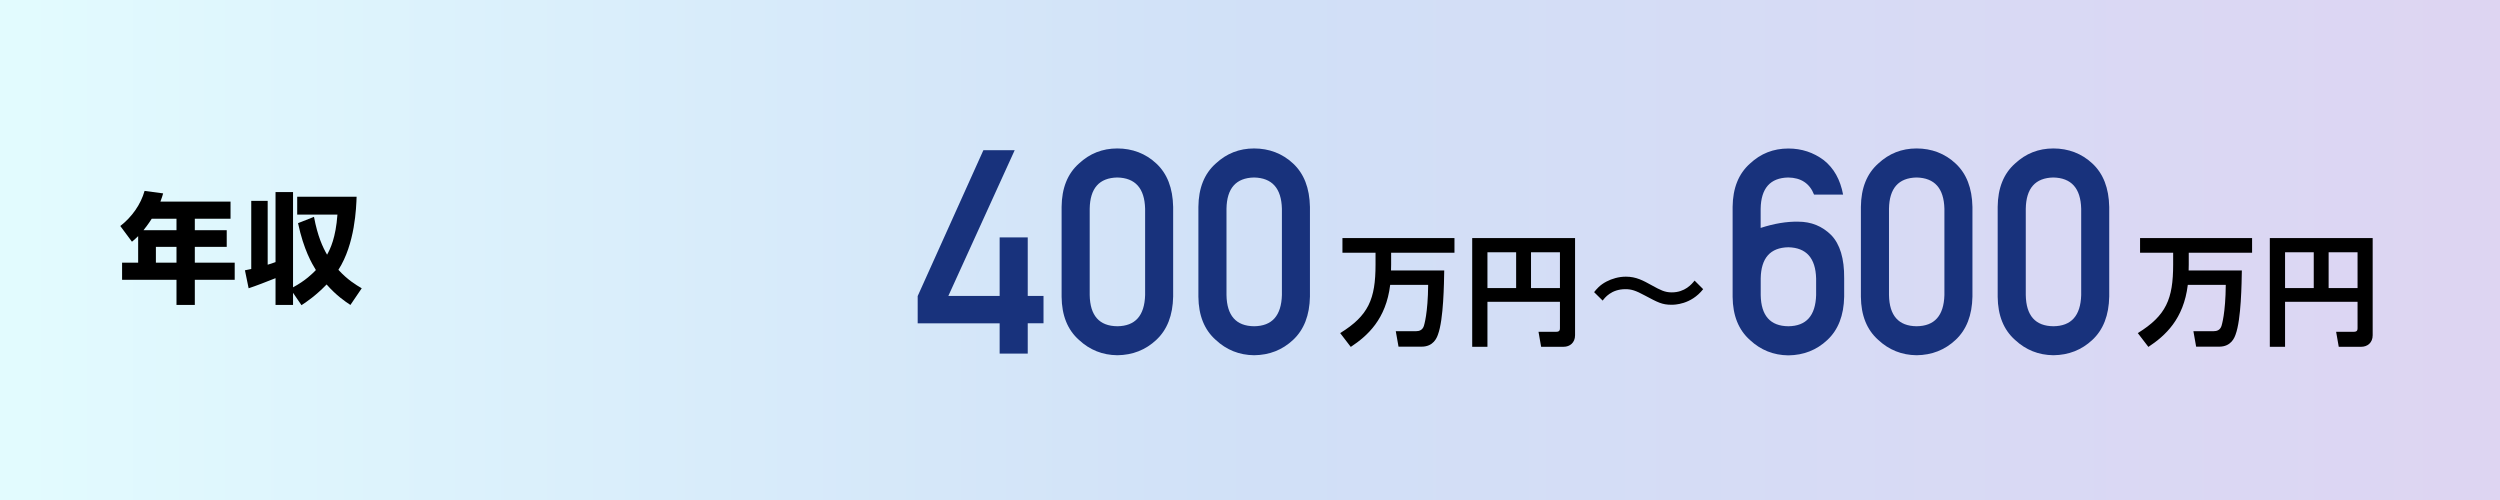 <?xml version="1.0" encoding="UTF-8"?><svg id="_レイヤー_2" xmlns="http://www.w3.org/2000/svg" xmlns:xlink="http://www.w3.org/1999/xlink" viewBox="0 0 420 84"><defs><style>.cls-1,.cls-2,.cls-3{stroke-width:0px;}.cls-2{fill:#18327c;}.cls-3{fill:url(#_新規グラデーションスウォッチ_5);fill-opacity:.2;}</style><linearGradient id="_新規グラデーションスウォッチ_5" x1="0" y1="42" x2="420" y2="42" gradientUnits="userSpaceOnUse"><stop offset="0" stop-color="#70edfc"/><stop offset=".5" stop-color="#1765d8"/><stop offset="1" stop-color="#582cbe"/></linearGradient></defs><g id="_レイヤー_1-2"><rect class="cls-3" width="420" height="84"/><path class="cls-1" d="m38.73,33.87v2.88h-6v1.92h5.36v2.8h-5.36v2.66h6.7v2.88h-6.7v4.22h-3.08v-4.22h-9.14v-2.88h2.7v-4.46c-.34.34-.64.6-1.04.94l-1.96-2.64c1.94-1.5,3.44-3.62,4.08-5.9l3.12.42c-.14.48-.2.68-.46,1.38h11.78Zm-13.24,2.88c-.1.16-.56.9-1.38,1.92h5.54v-1.92h-4.16Zm4.16,4.72h-3.46v2.66h3.46v-2.66Z"/><path class="cls-1" d="m41.15,45.41c.46-.08.7-.14,1.06-.22v-11.44h2.76v10.72c.48-.14.78-.24,1.32-.44v-11.76h2.94v16c2.12-1.14,3.3-2.34,3.84-2.9-.66-1.08-2.04-3.38-3-7.88l2.68-1.06c.62,3.3,1.48,5.12,2.2,6.36.54-.98,1.46-2.84,1.74-6.74h-6.76v-3h9.98c-.06,1.8-.26,7.94-3.06,12.28,1.56,1.7,2.94,2.52,3.92,3.1l-1.9,2.8c-.88-.58-2.34-1.56-4-3.44-1.78,1.84-3.3,2.88-4.22,3.48l-1.42-2.08v2.04h-2.94v-4.5c-1.5.6-3.24,1.28-4.52,1.7l-.62-3.02Z"/><path class="cls-2" d="m154.18,49.72l11.03-24.49h5.26l-11.15,24.49h8.62v-9.84h4.72v9.84h2.65v4.59h-2.65v5.09h-4.72v-5.08h-13.77v-4.59Z"/><path class="cls-2" d="m178.35,34.75c.03-3.15,1-5.58,2.92-7.28,1.8-1.68,3.94-2.53,6.44-2.53s4.75.84,6.55,2.53c1.83,1.7,2.77,4.13,2.83,7.29v15.07c-.06,3.14-1,5.56-2.83,7.27-1.8,1.69-3.98,2.55-6.55,2.58-2.49-.03-4.64-.89-6.44-2.57-1.92-1.7-2.89-4.12-2.92-7.25v-15.1Zm14.03.31c-.09-3.43-1.65-5.17-4.67-5.24-3.04.06-4.58,1.81-4.64,5.24v14.51c.06,3.46,1.61,5.21,4.64,5.24,3.02-.03,4.57-1.78,4.67-5.24v-14.51Z"/><path class="cls-2" d="m201.33,34.75c.03-3.15,1-5.58,2.92-7.28,1.8-1.68,3.94-2.53,6.44-2.53s4.75.84,6.55,2.53c1.83,1.7,2.77,4.13,2.83,7.29v15.07c-.06,3.14-1,5.56-2.83,7.27-1.8,1.69-3.98,2.55-6.55,2.58-2.49-.03-4.64-.89-6.44-2.57-1.92-1.7-2.89-4.12-2.92-7.25v-15.1Zm14.03.31c-.09-3.43-1.65-5.17-4.67-5.24-3.04.06-4.58,1.81-4.64,5.24v14.51c.06,3.46,1.61,5.21,4.64,5.24,3.02-.03,4.57-1.78,4.67-5.24v-14.51Z"/><path class="cls-2" d="m291.08,34.76c.03-3.15,1-5.58,2.92-7.28,1.8-1.69,3.94-2.53,6.44-2.53,2.24,0,4.22.66,5.96,1.96,1.69,1.34,2.77,3.27,3.24,5.78h-4.88c-.74-1.88-2.19-2.84-4.34-2.87-3.03.06-4.57,1.81-4.63,5.25v3.22c2.25-.73,4.36-1.09,6.31-1.05,2.18,0,4.03.75,5.54,2.25,1.48,1.53,2.21,3.95,2.18,7.24v3.12c-.06,3.14-1,5.56-2.83,7.27-1.8,1.69-3.98,2.55-6.55,2.58-2.49-.03-4.64-.89-6.44-2.57-1.92-1.7-2.89-4.12-2.92-7.25v-15.09Zm4.72,14.81c.06,3.46,1.61,5.21,4.64,5.24,3.02-.03,4.57-1.78,4.67-5.24v-2.79c-.09-3.43-1.65-5.17-4.67-5.24-3.04.06-4.58,1.81-4.64,5.24v2.79Z"/><path class="cls-2" d="m312.63,34.75c.03-3.15,1-5.58,2.92-7.28,1.8-1.68,3.94-2.53,6.44-2.53s4.75.84,6.55,2.53c1.83,1.7,2.77,4.13,2.83,7.29v15.07c-.06,3.14-1,5.56-2.83,7.27-1.8,1.69-3.98,2.55-6.55,2.58-2.49-.03-4.64-.89-6.44-2.57-1.92-1.7-2.89-4.12-2.92-7.25v-15.1Zm14.03.31c-.09-3.43-1.65-5.17-4.67-5.24-3.04.06-4.58,1.81-4.64,5.24v14.51c.06,3.46,1.61,5.21,4.64,5.24,3.02-.03,4.57-1.78,4.67-5.24v-14.51Z"/><path class="cls-2" d="m335.61,34.75c.03-3.15,1-5.58,2.92-7.28,1.8-1.68,3.94-2.53,6.44-2.53s4.75.84,6.55,2.53c1.83,1.7,2.77,4.13,2.83,7.29v15.07c-.06,3.14-1,5.56-2.83,7.27-1.8,1.69-3.98,2.55-6.55,2.58-2.49-.03-4.64-.89-6.44-2.57-1.92-1.7-2.89-4.12-2.92-7.25v-15.1Zm14.03.31c-.09-3.43-1.65-5.17-4.67-5.24-3.04.06-4.58,1.81-4.64,5.24v14.51c.06,3.46,1.61,5.21,4.64,5.24,3.02-.03,4.57-1.78,4.67-5.24v-14.51Z"/><path class="cls-1" d="m233.55,47.86c-.7,5.76-3.78,8.54-6.62,10.42l-1.78-2.32c4.76-2.94,5.94-5.72,5.94-11.5v-2h-5.56v-2.46h18.82v2.46h-10.64v2c0,.42-.02.7-.02.98h8.94c-.04,2.1-.1,8.24-1.06,10.78-.18.5-.74,2.02-2.74,2.02h-3.88l-.46-2.6h3.4c.52,0,1.08-.16,1.32-.88.04-.14.68-2.1.72-6.9h-6.38Z"/><path class="cls-1" d="m262.07,50.7h-12.18v7.56h-2.56v-18.26h17.28v16.32c0,1.26-.88,1.94-1.92,1.94h-3.78l-.44-2.52h2.98c.52,0,.62-.26.62-.58v-4.46Zm-12.18-2.3h4.82v-6.02h-4.82v6.02Zm7.32,0h4.86v-6.02h-4.86v6.02Z"/><path class="cls-1" d="m286.13,48.58c-2.06,2.62-4.88,2.62-5.32,2.62-1.58,0-2.3-.4-4.48-1.56-1.54-.84-2.28-1.06-3.26-1.06-2.38,0-3.48,1.46-3.82,1.92l-1.44-1.42c.38-.48.96-1.2,2.08-1.78.92-.48,2.06-.82,3.26-.82,1.72,0,2.88.64,4.36,1.46,1.42.78,2.16,1.18,3.34,1.18,2.22,0,3.36-1.38,3.84-1.98l1.44,1.44Z"/><path class="cls-1" d="m367.55,47.86c-.7,5.76-3.78,8.54-6.62,10.42l-1.78-2.32c4.76-2.94,5.94-5.72,5.94-11.5v-2h-5.56v-2.46h18.82v2.46h-10.64v2c0,.42-.02.7-.02.98h8.94c-.04,2.1-.1,8.24-1.06,10.78-.18.5-.74,2.02-2.74,2.02h-3.88l-.46-2.6h3.4c.52,0,1.08-.16,1.32-.88.04-.14.68-2.1.72-6.9h-6.38Z"/><path class="cls-1" d="m396.07,50.7h-12.18v7.56h-2.56v-18.26h17.28v16.32c0,1.26-.88,1.94-1.92,1.94h-3.78l-.44-2.52h2.98c.52,0,.62-.26.62-.58v-4.46Zm-12.18-2.3h4.82v-6.02h-4.82v6.02Zm7.32,0h4.86v-6.02h-4.86v6.02Z"/></g></svg>